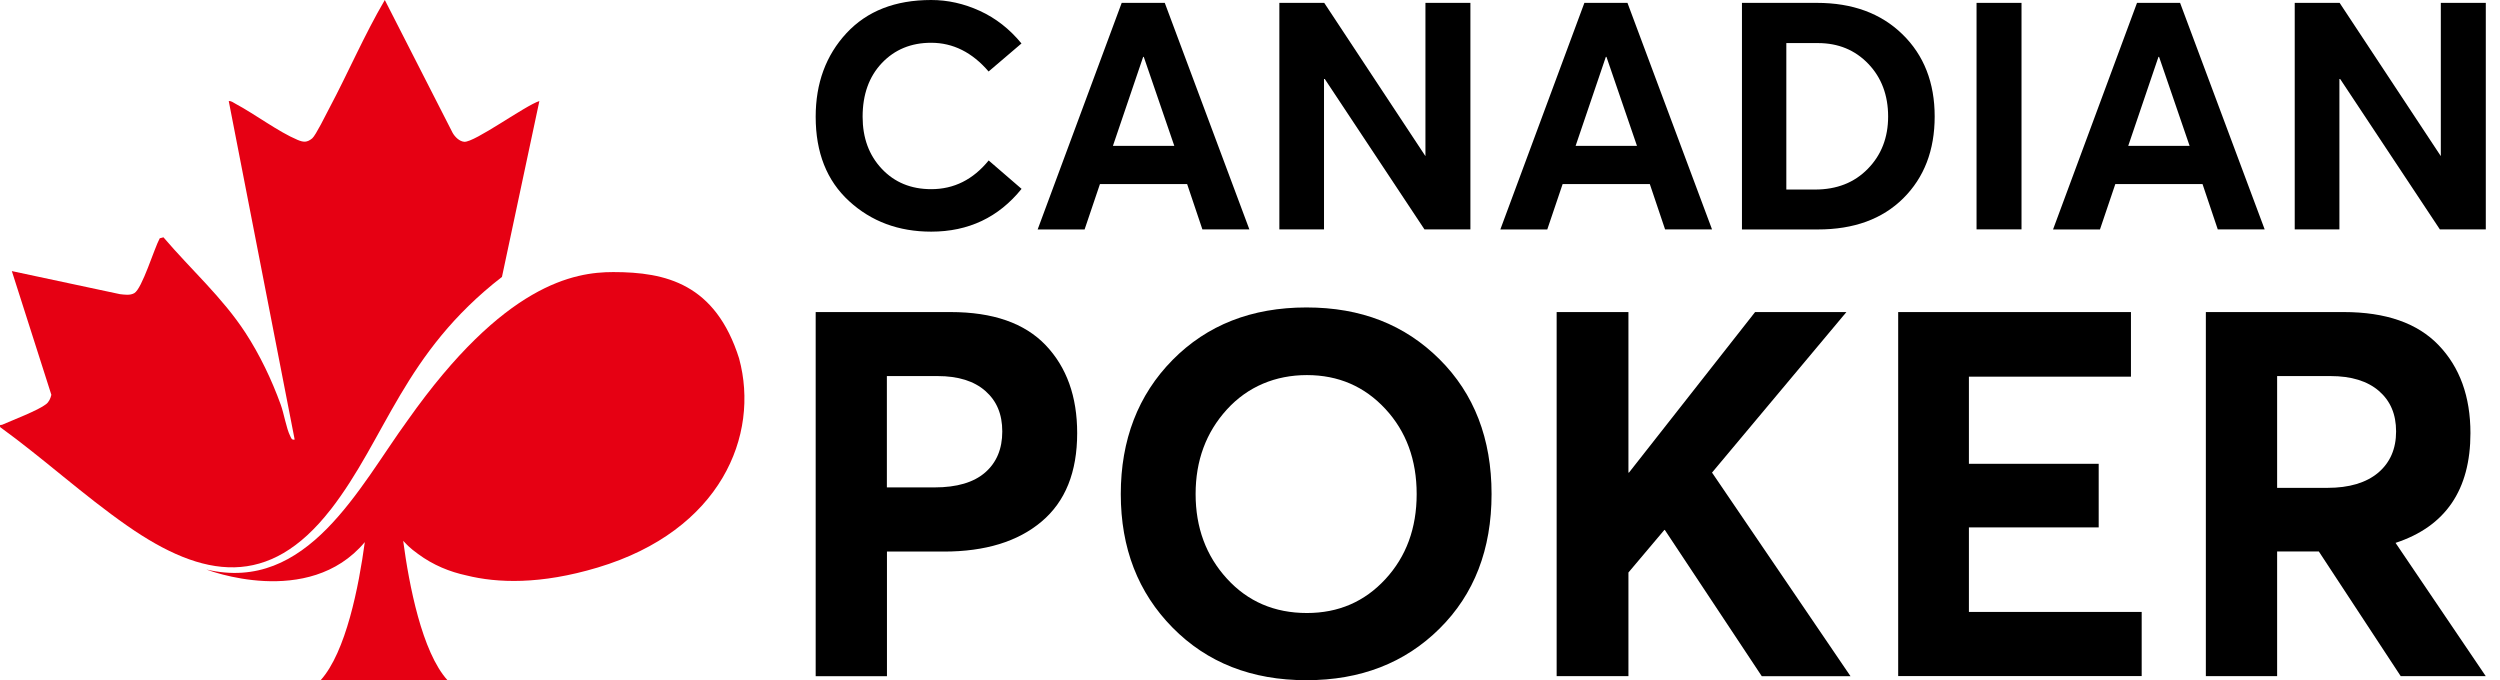 <svg width="147" height="40" viewBox="0 0 147 40" fill="none" xmlns="http://www.w3.org/2000/svg">
<path d="M19.432 29.979C22.725 25.739 23.712 20.78 29.515 16.283L31.715 5.942C30.902 6.19 27.898 8.39 27.298 8.337C27.013 8.315 26.747 8.048 26.613 7.808L22.627 0C21.418 2.062 20.476 4.271 19.356 6.377C19.174 6.719 18.565 7.964 18.357 8.137C18.05 8.39 17.841 8.368 17.499 8.226C16.375 7.755 14.988 6.71 13.85 6.102C13.722 6.035 13.601 5.928 13.45 5.942L17.326 25.846C17.143 25.882 17.126 25.762 17.063 25.637C16.832 25.179 16.699 24.313 16.503 23.784C15.979 22.335 15.272 20.855 14.432 19.567C13.077 17.487 11.211 15.834 9.611 13.954L9.393 14.012C9.073 14.589 8.358 16.976 7.895 17.238C7.642 17.38 7.331 17.327 7.051 17.296L0.696 15.94L3.02 23.215C2.972 23.42 2.883 23.633 2.709 23.766C2.238 24.135 0.754 24.7 0.127 24.975C0.047 25.011 -0.024 24.926 0.007 25.113C2.541 26.948 4.918 29.13 7.478 30.912C11.966 34.045 15.823 34.614 19.432 29.974V29.979Z" fill="#E60013"/>
<path d="M43.461 21.082C42.069 16.683 39.154 15.998 36.057 15.998C33.773 15.998 29.64 16.683 23.978 24.704C21.116 28.632 18.081 34.898 12.131 33.485C12.131 33.485 18.134 35.832 21.45 31.877C21.099 34.476 20.343 38.347 18.85 40H26.316C24.809 38.334 24.054 34.401 23.707 31.801C23.76 31.854 23.814 31.912 23.867 31.965C23.867 31.965 24.094 32.227 24.578 32.57C25.476 33.236 26.458 33.627 27.431 33.836C29.235 34.285 31.773 34.383 35.146 33.37C42.394 31.197 44.683 25.593 43.461 21.087V21.082Z" fill="#E60013"/>
<path d="M54.752 13.621C52.837 13.621 51.228 13.021 49.922 11.821C48.615 10.621 47.962 8.972 47.962 6.866C47.962 4.888 48.566 3.253 49.771 1.951C50.98 0.649 52.637 0 54.752 0C55.73 0 56.681 0.213 57.614 0.64C58.548 1.067 59.361 1.702 60.063 2.555L58.13 4.204C57.166 3.08 56.041 2.515 54.752 2.515C53.575 2.515 52.611 2.911 51.855 3.706C51.1 4.502 50.722 5.555 50.722 6.866C50.722 8.106 51.095 9.123 51.846 9.923C52.597 10.723 53.566 11.123 54.757 11.123C56.095 11.123 57.219 10.559 58.134 9.435L60.068 11.105C58.717 12.781 56.948 13.621 54.757 13.621H54.752Z" fill="black"/>
<path d="M70.702 13.492L69.804 10.825H64.676L63.774 13.492H61.014L65.956 0.169H68.489L73.462 13.487H70.702V13.492ZM65.44 8.577H69.049L67.253 3.342H67.218L65.44 8.577Z" fill="black"/>
<path d="M83.816 0.169H86.46V13.487H83.758L77.897 4.644H77.852V13.487H75.226V0.169H77.865L83.807 9.168H83.816V0.169Z" fill="black"/>
<path d="M97.908 13.492L97.01 10.825H91.882L90.98 13.492H88.22L93.162 0.169H95.695L100.667 13.487H97.908V13.492ZM92.646 8.577H96.254L94.459 3.342H94.424L92.646 8.577Z" fill="black"/>
<path d="M102.427 13.492V0.169H106.836C108.924 0.169 110.6 0.782 111.866 2.018C113.128 3.249 113.759 4.862 113.759 6.848C113.759 8.835 113.142 10.439 111.911 11.661C110.68 12.883 109.004 13.492 106.893 13.492H102.427ZM105.036 11.145H106.725C108 11.145 109.035 10.741 109.831 9.923C110.626 9.11 111.022 8.084 111.022 6.848C111.022 5.613 110.635 4.564 109.858 3.755C109.08 2.942 108.093 2.533 106.893 2.533H105.036V11.145Z" fill="black"/>
<path d="M116.221 13.492V0.169H118.865V13.487H116.221V13.492Z" fill="black"/>
<path d="M130.406 13.492L129.509 10.825H124.38L123.478 13.492H120.719L125.656 0.169H128.189L133.162 13.487H130.402L130.406 13.492ZM125.14 8.577H128.749L126.953 3.342H126.918L125.14 8.577Z" fill="black"/>
<path d="M143.52 0.169H146.165V13.487H143.463L137.601 4.644H137.557V13.487H134.93V0.169H137.57L143.512 9.168H143.52V0.169Z" fill="black"/>
<path d="M47.962 39.756V18.349H55.89C58.383 18.349 60.245 18.998 61.485 20.296C62.721 21.593 63.338 23.317 63.338 25.468C63.338 27.761 62.641 29.494 61.245 30.668C59.85 31.845 57.934 32.432 55.499 32.432H52.153V39.76H47.962V39.756ZM52.153 28.659H54.957C56.264 28.659 57.255 28.366 57.925 27.784C58.596 27.201 58.934 26.397 58.934 25.37C58.934 24.344 58.601 23.571 57.939 22.988C57.277 22.406 56.339 22.113 55.135 22.113H52.148V28.655L52.153 28.659Z" fill="black"/>
<path d="M76.817 39.996C73.599 39.996 70.977 38.965 68.946 36.903C66.916 34.845 65.902 32.227 65.902 29.05C65.902 25.873 66.916 23.224 68.946 21.166C70.977 19.109 73.599 18.078 76.817 18.078C80.034 18.078 82.598 19.091 84.642 21.122C86.682 23.153 87.704 25.797 87.704 29.05C87.704 32.303 86.682 34.947 84.642 36.965C82.603 38.987 79.994 39.996 76.817 39.996ZM76.848 36.045C78.697 36.045 80.234 35.383 81.461 34.054C82.687 32.725 83.3 31.059 83.3 29.05C83.3 27.041 82.687 25.37 81.461 24.046C80.234 22.722 78.697 22.055 76.848 22.055C74.999 22.055 73.368 22.731 72.142 24.077C70.915 25.424 70.302 27.081 70.302 29.05C70.302 31.019 70.915 32.681 72.142 34.023C73.368 35.369 74.937 36.045 76.848 36.045Z" fill="black"/>
<path d="M97.894 31.161H97.863L95.752 33.663V39.756H91.531V18.349H95.752V27.788H95.784L103.2 18.349H108.569L100.667 27.788L108.809 39.76H103.592L97.894 31.165V31.161Z" fill="black"/>
<path d="M111.613 39.756V18.349H125.3V22.149H115.772V27.273H123.403V31.01H115.772V35.983H125.931V39.751H111.608L111.613 39.756Z" fill="black"/>
<path d="M146.164 39.756H141.161L136.348 32.428H133.895V39.756H129.704V18.349H137.814C140.285 18.349 142.147 18.998 143.391 20.296C144.636 21.593 145.262 23.317 145.262 25.468C145.262 28.806 143.796 30.956 140.858 31.921L146.164 39.76V39.756ZM133.895 22.113V28.686H136.85C138.134 28.686 139.13 28.388 139.836 27.797C140.538 27.201 140.89 26.393 140.89 25.37C140.89 24.348 140.552 23.571 139.881 22.988C139.205 22.406 138.259 22.113 137.032 22.113H133.895Z" fill="black"/>
</svg>
